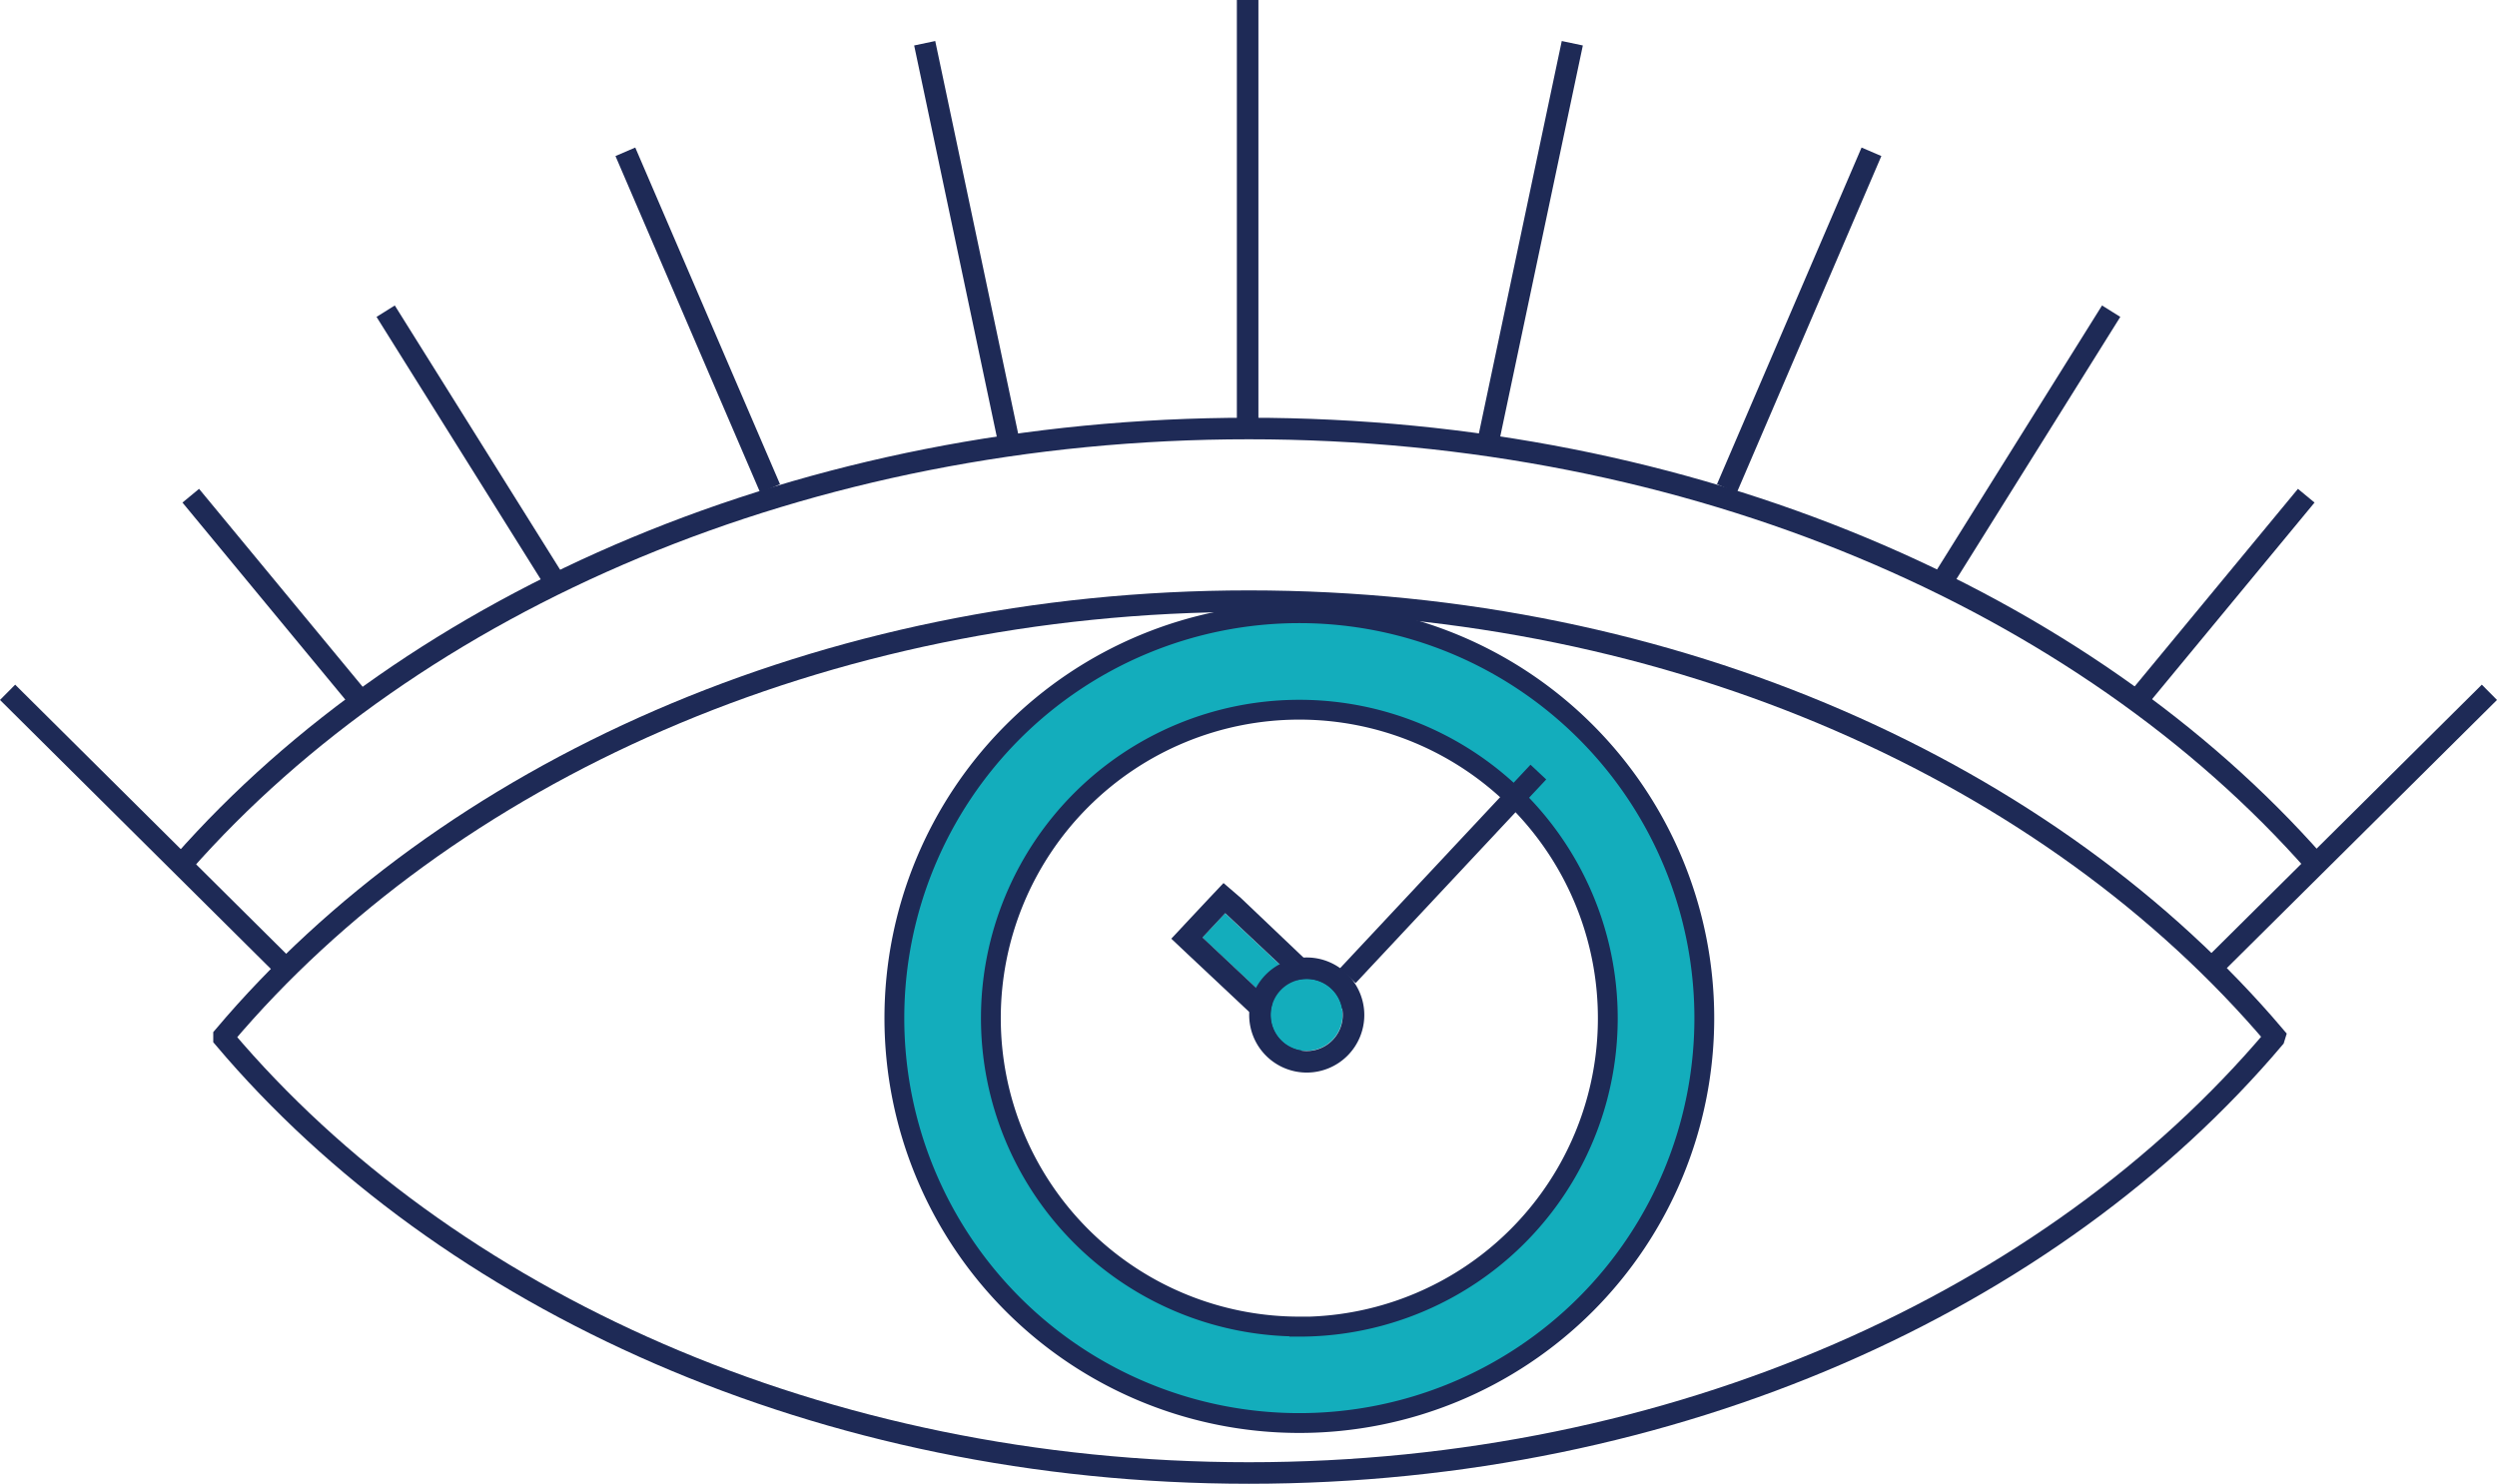 <svg id="Layer_2" data-name="Layer 2" xmlns="http://www.w3.org/2000/svg" viewBox="0 0 144.9 86.12"><defs><style>.cls-1,.cls-3{fill:none;stroke:#1e2a56;stroke-miterlimit:10;}.cls-1{stroke-width:1.25px;}.cls-2{fill:#13adbc;}.cls-3{stroke-width:1.15px;}.cls-4{fill:#1e2a56;}</style></defs><title>Real-time-Visibility</title><path class="cls-1" d="M132,60.13C119.07,44.9,97.24,34.89,72.47,34.89S25.87,44.9,13,60.13v.13C25.87,75.48,47.7,85.49,72.47,85.49s46.6-10,59.49-25.23Z"/><path class="cls-1" d="M134.36,50.24v-.13C120.95,34.88,98.23,24.87,72.47,24.87S24,34.88,10.59,50.11v.13"/><line class="cls-1" x1="72.4" y1="24.36" x2="72.4"/><line class="cls-1" x1="128.32" y1="56.2" x2="144.46" y2="40.18"/><line class="cls-1" x1="123.98" y1="40.69" x2="133.83" y2="28.77"/><line class="cls-1" x1="112.58" y1="33.95" x2="122.51" y2="18.06"/><line class="cls-1" x1="100.21" y1="28.35" x2="108.6" y2="8.81"/><line class="cls-1" x1="86.4" y1="25.43" x2="91.24" y2="2.51"/><line class="cls-1" x1="16.57" y1="56.2" x2="0.44" y2="40.18"/><line class="cls-1" x1="20.92" y1="40.69" x2="11.07" y2="28.77"/><line class="cls-1" x1="32.32" y1="33.95" x2="22.38" y2="18.06"/><line class="cls-1" x1="44.69" y1="28.35" x2="36.29" y2="8.81"/><line class="cls-1" x1="58.5" y1="25.43" x2="53.66" y2="2.51"/><path class="cls-2" d="M75.4,35.59a23.5,23.5,0,1,0,23.5,23.5,23.5,23.5,0,0,0-23.5-23.5m0,41A17.52,17.52,0,1,1,92.92,59.09,17.52,17.52,0,0,1,75.4,76.61"/><path class="cls-3" d="M75.4,35.59a23.5,23.5,0,1,0,23.5,23.5A23.5,23.5,0,0,0,75.4,35.59Zm0,41.4a17.9,17.9,0,1,1,17.9-17.9A17.9,17.9,0,0,1,75.4,77Z"/><rect class="cls-2" x="72.19" y="52.54" width="1.93" height="7.45" transform="translate(-17.94 71.1) rotate(-46.82)"/><path class="cls-4" d="M71.1,53l5.43,5.1-1.32,1.41-5.43-5.1L71.1,53M71,51.25l-.86.91-1.32,1.41-.85.91.91.86,5.43,5.1.91.86.86-.91L77.44,59l.85-.91-.91-.86L72,52.11,71,51.25Z"/><path class="cls-2" d="M77.91,58.9a2.09,2.09,0,1,1-2.09-2.09,2.09,2.09,0,0,1,2.09,2.09"/><path class="cls-4" d="M75.83,56.82a2.09,2.09,0,1,1-2.09,2.09,2.09,2.09,0,0,1,2.09-2.09m0-1.25a3.34,3.34,0,1,0,3.34,3.34,3.34,3.34,0,0,0-3.34-3.34Z"/><line class="cls-1" x1="89.27" y1="44.81" x2="78.21" y2="56.63"/></svg>
